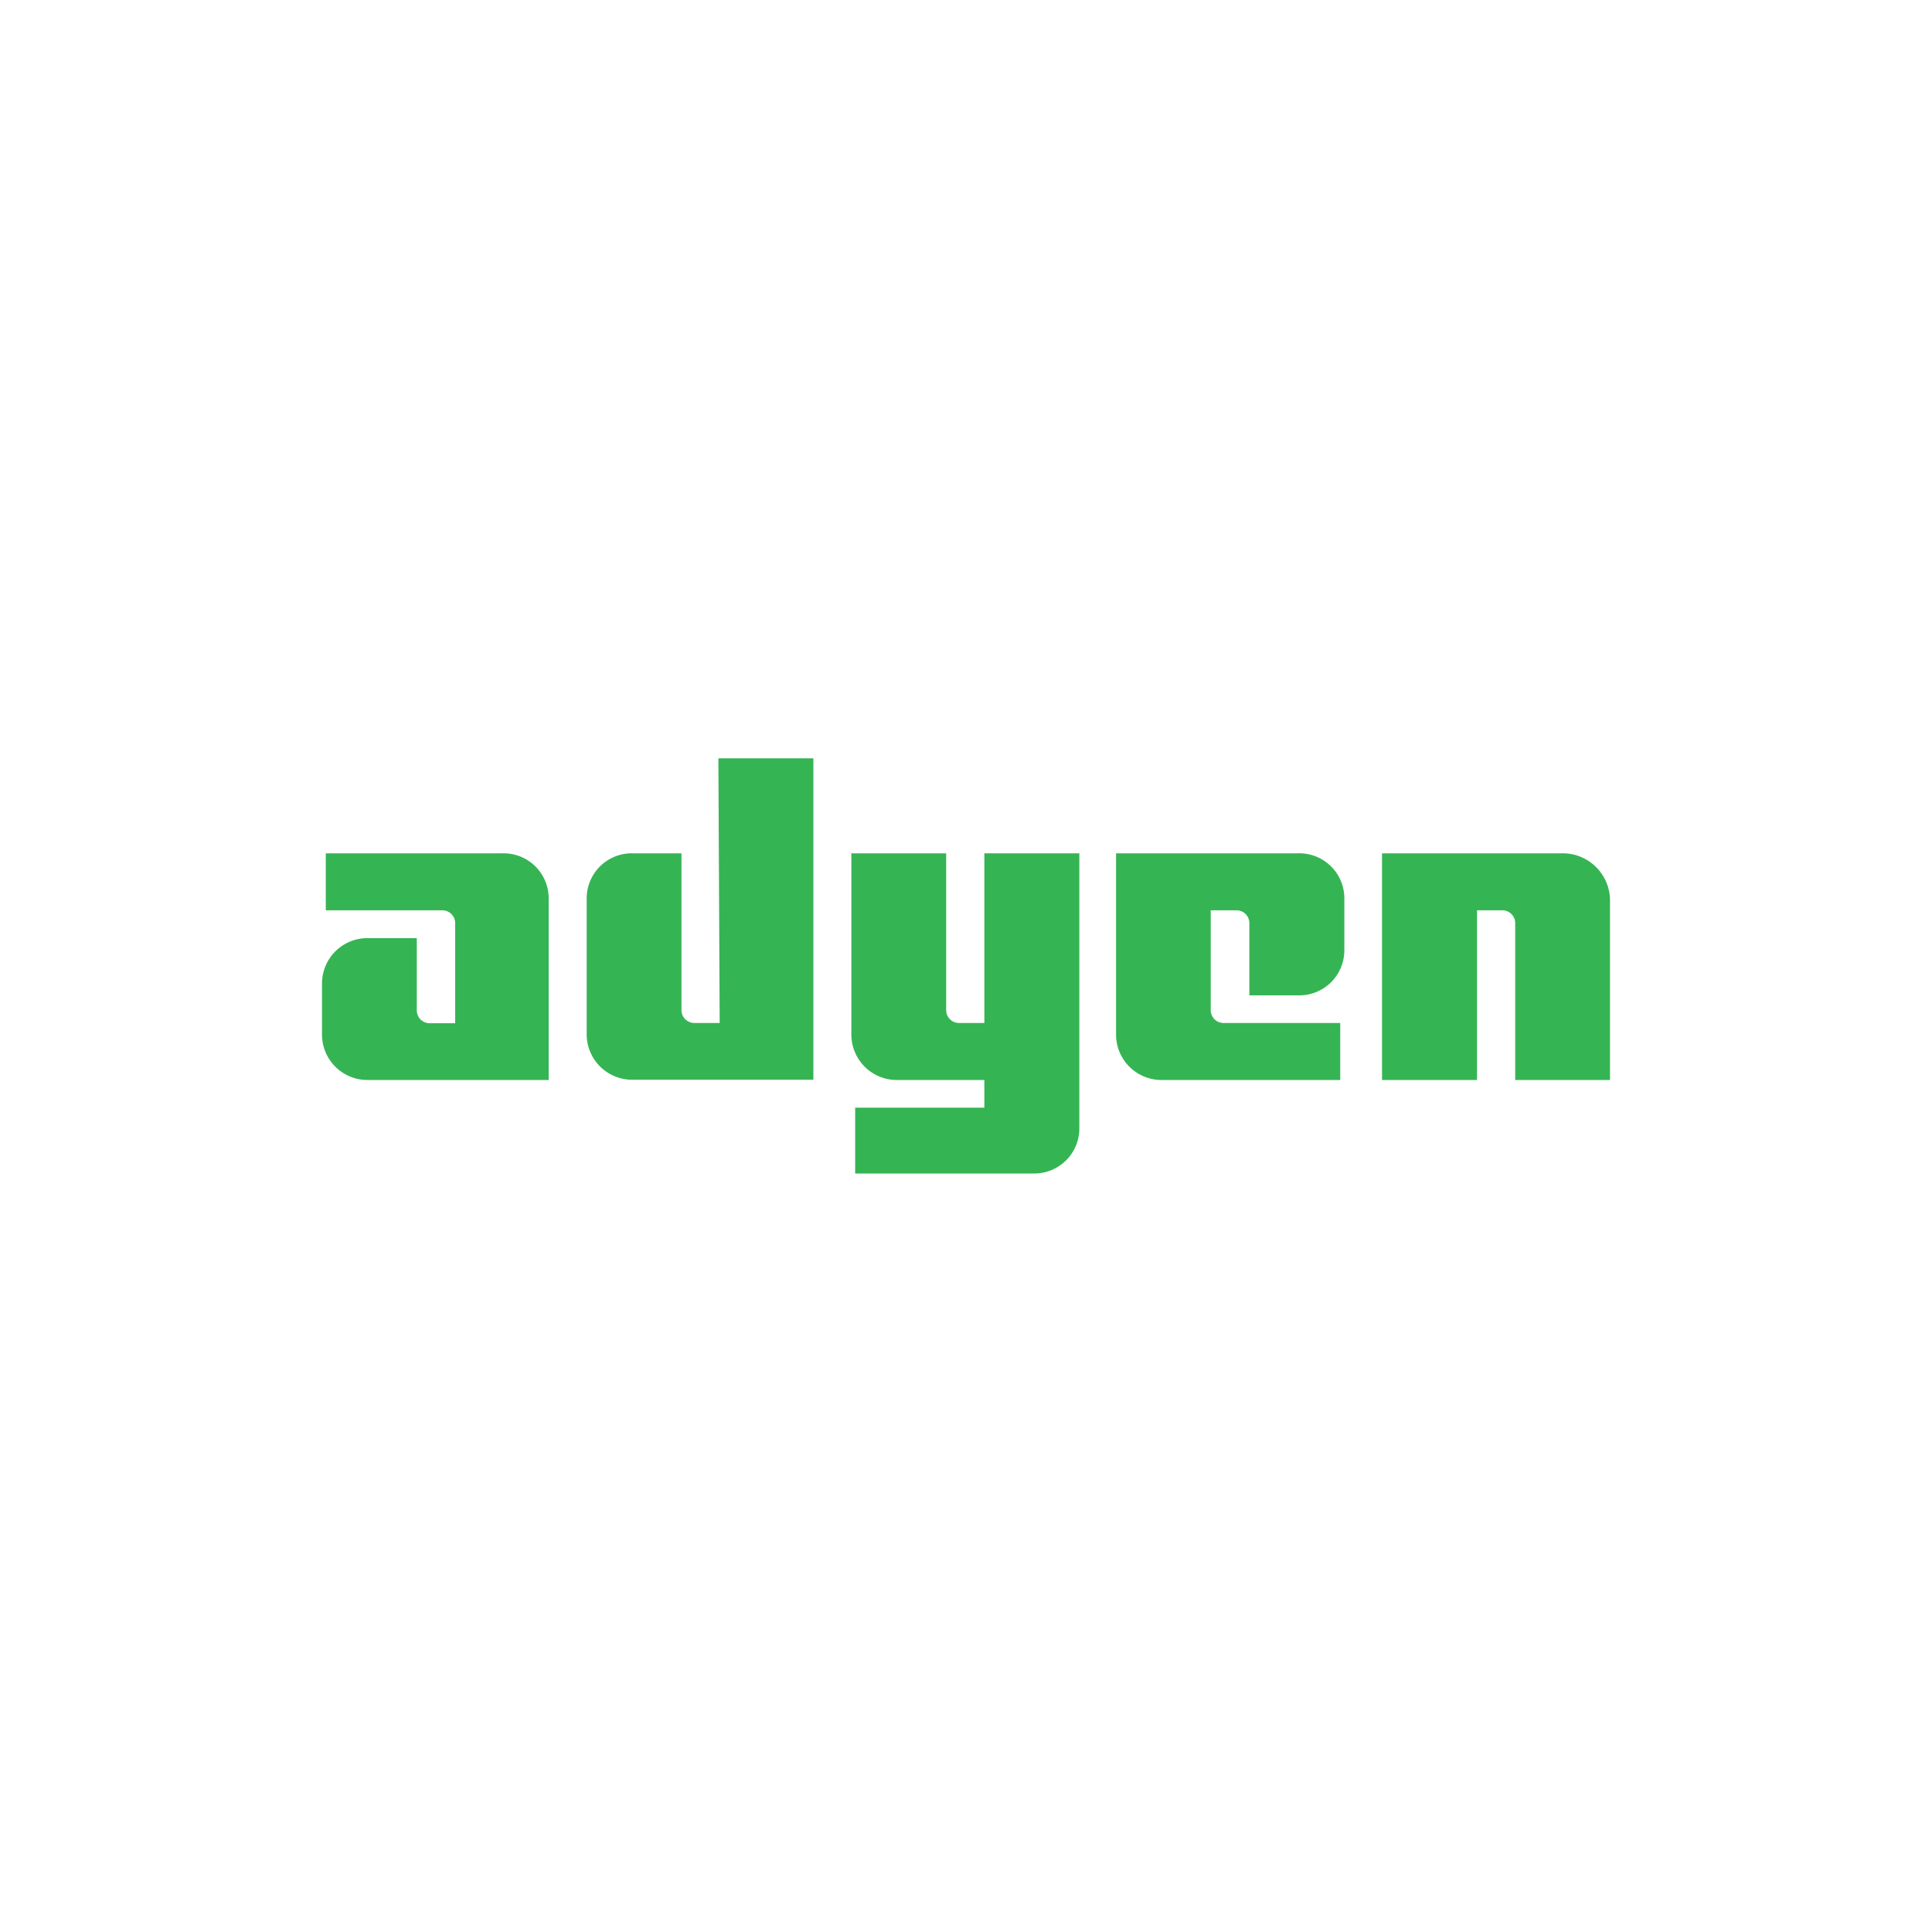 <?xml version="1.0" encoding="UTF-8"?> <svg xmlns="http://www.w3.org/2000/svg" id="Layer_1" data-name="Layer 1" viewBox="0 0 300 300"><defs><style>.cls-1{fill:#35b454}</style></defs><path class="cls-1" d="M78.12 132.5H50.59v8.85h18.09a2 2 0 0 1 2 2v15.54h-3.96a2 2 0 0 1-2-2v-11.22h-7.64a7.05 7.05 0 0 0-7.08 7.08v7.87a7.05 7.05 0 0 0 7.08 7.08H85.2v-28.12a7 7 0 0 0-7.08-7.08zM111.75 158.85h-3.93a2 2 0 0 1-2-2V132.5h-7.64a7 7 0 0 0-7.08 7.08v21a7.05 7.05 0 0 0 7.08 7.08h28.12v-49.91h-14.75zM152.85 158.85h-3.93a2 2 0 0 1-2-2V132.5H132.2v28.12a7.05 7.05 0 0 0 7.08 7.08h13.57v4.3h-20.06v10.22h27.73a7 7 0 0 0 7.08-7.08V132.5h-14.75zM201.62 132.5H173.3v28.12a7.05 7.05 0 0 0 7.08 7.08h27.73v-8.85H190a2 2 0 0 1-2-2v-15.5h4a2 2 0 0 1 2 2v11.21h7.67a7 7 0 0 0 7.08-7.08v-7.86a7 7 0 0 0-7.13-7.12zM242.72 132.5H214.6v35.2h14.75v-26.35h3.93a2 2 0 0 1 2 2v24.35H250v-28.12a7.35 7.35 0 0 0-7.28-7.08z"></path></svg> 